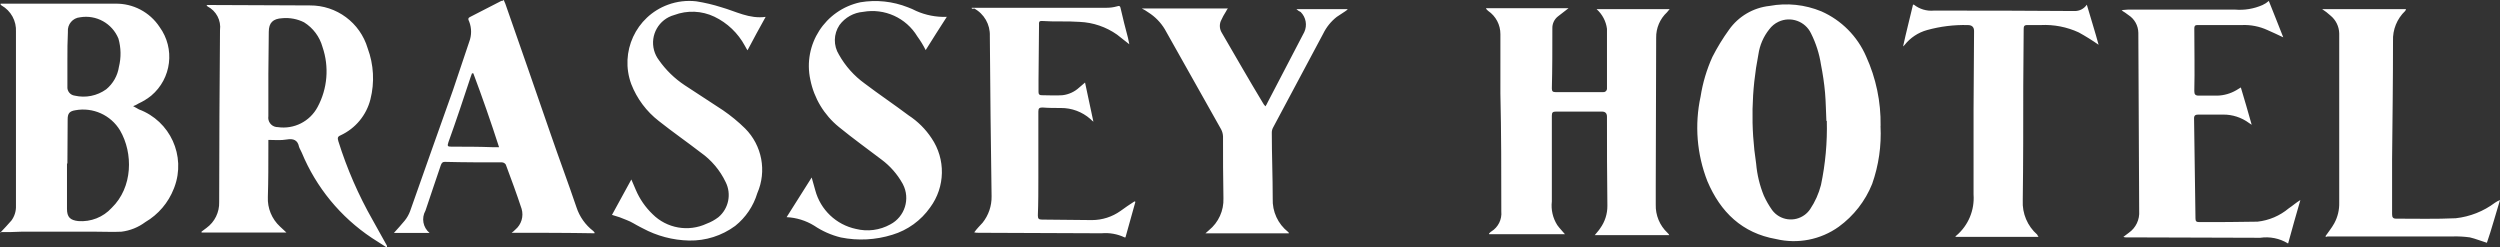 <?xml version="1.0" encoding="UTF-8"?><svg id="Layer_1" xmlns="http://www.w3.org/2000/svg" viewBox="0 0 299.32 29.62"><rect x="0" y="0" width="299.32" height="29.62" fill="#333333" stroke="none"/><defs><style>.cls-1{fill:#fff;fill-rule:evenodd;}</style></defs><g id="Layer_2"><g id="Layer_1-2"><path class="cls-1" d="M191.15,1.09h8.76c-.16,.16-.21,.27-.32,.38-.85,.788-1.323,1.901-1.3,3.06,0,5.89-.05,11.83-.05,17.73v2.23c-.038,1.275,.471,2.505,1.4,3.38l.16,.17c.005,.043,.027,.082,.06,.11h-8.92c.21-.28,.49-.55,.65-.82,.564-.779,.865-1.718,.86-2.68-.05-3.54-.05-7.14-.05-10.68q0-.61-.6-.61h-5.51c-.38,0-.49,.11-.49,.49v10.26c-.116,.993,.113,1.996,.65,2.84,.27,.38,.65,.76,.92,1.09h-9.08v-.11c.11-.06,.16-.17,.27-.22,.821-.509,1.282-1.439,1.19-2.4,0-4.69,0-9.38-.11-14.13V4.09c.005-1.111-.542-2.153-1.46-2.78-.11-.11-.21-.16-.27-.33h9.89c-.48,.38-.92,.71-1.29,1-.428,.345-.668,.871-.65,1.42,0,2.4,0,4.8-.06,7.2,0,.32,.11,.43,.44,.43h5.67c.235,.036,.454-.125,.49-.36,.007-.043,.007-.087,0-.13V3.45c-.117-.912-.561-1.751-1.25-2.36ZM.02,27.87c.49-.49,.92-1,1.35-1.47,.372-.506,.563-1.122,.54-1.75V3.82C1.986,2.52,1.315,1.29,.18,.65c0,0-.05-.05-.11-.1v-.11H13.8c2.126-.042,4.126,1.007,5.3,2.78,1.885,2.582,1.448,6.183-1,8.24-.464,.37-.971,.682-1.51,.93-.203,.133-.421,.24-.65,.32,.33,.17,.49,.28,.7,.39,3.741,1.397,5.64,5.562,4.243,9.303-.023,.063-.048,.125-.073,.187-.654,1.679-1.855,3.089-3.41,4-.837,.626-1.823,1.022-2.86,1.15-1,.05-2,0-3,0H2.54c-.81,.05-1.68,.05-2.54,.05l.02,.08Zm8.05-8.29h-.05v5.42c0,1,.38,1.36,1.35,1.47,1.506,.118,2.981-.465,4-1.58,2.54-2.46,2.59-6.55,1-9.28-1.109-1.838-3.239-2.797-5.35-2.41-.7,.11-.92,.38-.92,1.09l-.03,5.29Zm0-12.49v3.27c-.053,.539,.333,1.022,.87,1.09,1.311,.304,2.689,.027,3.78-.76,.821-.679,1.362-1.637,1.52-2.69,.275-1.113,.254-2.278-.06-3.38-.745-1.819-2.652-2.879-4.59-2.55-.881,.073-1.535,.846-1.462,1.727,.001,.008,.001,.015,.002,.023-.06,1.18-.06,2.18-.06,3.27ZM225.15,15.09c.123,2.353-.216,4.708-1,6.93-.825,2.052-2.212,3.829-4,5.13-2.173,1.552-4.912,2.088-7.51,1.47-4.05-.71-6.65-3.22-8.22-6.93-1.263-3.226-1.545-6.754-.81-10.14,.255-1.633,.729-3.224,1.41-4.73,.581-1.14,1.249-2.234,2-3.27,1.132-1.596,2.894-2.63,4.84-2.84,2.089-.388,4.246-.162,6.21,.65,2.403,1.061,4.317,2.989,5.36,5.4,1.184,2.601,1.775,5.433,1.73,8.29l-.01,.04Zm-6.48-.6c-.06-1.14-.06-2.23-.16-3.38s-.27-2.26-.49-3.38c-.198-1.298-.6-2.557-1.19-3.73-.694-1.462-2.441-2.085-3.903-1.391-.434,.206-.811,.515-1.097,.901-.693,.866-1.141,1.902-1.3,3-.844,4.315-.935,8.744-.27,13.09,.113,1.312,.423,2.6,.92,3.82,.277,.61,.612,1.193,1,1.74,.925,1.232,2.674,1.48,3.906,.555,.246-.185,.461-.41,.634-.665,.595-.885,1.035-1.866,1.3-2.9,.532-2.527,.767-5.108,.7-7.69l-.05,.03Zm-186.54,2.26v1c0,2,0,3.87-.06,5.83-.062,1.341,.472,2.641,1.46,3.55,.22,.22,.49,.44,.76,.71h-10.16v-.11c.21-.16,.38-.27,.59-.44,.992-.72,1.561-1.885,1.52-3.11,0-6.87,.05-13.69,.1-20.56,.154-1.177-.451-2.323-1.51-2.86,0,0,0-.05-.11-.16h.54c4,0,7.89,.05,11.84,.05,3.192-.024,6.015,2.068,6.92,5.13,.727,1.956,.842,4.087,.33,6.11-.479,1.902-1.791,3.485-3.57,4.31-.38,.16-.38,.33-.27,.71,1.028,3.285,2.406,6.449,4.11,9.44,.54,1,1.13,2,1.67,3,.062,.079,.062,.191,0,.27l-1.78-1.14c-3.743-2.494-6.66-6.044-8.38-10.2-.11-.28-.27-.49-.33-.71-.16-.82-.7-1-1.46-.87s-1.4,.05-2.21,.05Zm0-7.91v5.07c-.099,.616,.319,1.196,.935,1.296,.064,.01,.129,.015,.195,.014,1.934,.285,3.839-.675,4.76-2.4,1.194-2.212,1.407-4.823,.59-7.2-.34-1.226-1.129-2.279-2.21-2.95-.804-.401-1.705-.571-2.6-.49-1.13,.06-1.62,.55-1.62,1.64l-.05,5.02ZM254.13,1.2c.22,0,.43-.05,.65-.05h12.81c1.129,.095,2.263-.094,3.3-.55,.274-.124,.527-.289,.75-.49,.6,1.47,1.14,2.89,1.73,4.36-.65-.32-1.3-.6-1.89-.87-.964-.442-2.02-.648-3.08-.6h-5.19c-.32,0-.49,0-.49,.43,0,2.51,.06,5,0,7.47,0,.39,.11,.55,.54,.55h2.22c.799-.023,1.58-.247,2.27-.65,.16-.11,.27-.17,.54-.33,.43,1.47,.87,2.89,1.3,4.47-.114-.067-.224-.141-.33-.22-.891-.658-1.972-1.009-3.08-1h-3c-.32,0-.49,.11-.49,.43l.17,12c0,.33,.1,.44,.43,.44,2.32,0,4.7,0,7-.05,1.373-.15,2.671-.704,3.73-1.59,.48-.32,.91-.71,1.4-1-.49,1.74-1,3.43-1.46,5.18,0,0-.05,.05-.05,0-.991-.595-2.157-.828-3.3-.66-5.35,0-10.7-.05-16.11-.05-.093-.001-.185-.021-.27-.06l.65-.49c.845-.59,1.316-1.582,1.24-2.61l-.1-21.33c-.013-.865-.46-1.666-1.19-2.13-.258-.2-.529-.384-.81-.55,.11,0,.11-.05,.11-.05ZM61.26,27.87c.158-.113,.305-.24,.44-.38,.724-.606,1.018-1.585,.75-2.49-.59-1.8-1.24-3.54-1.89-5.29-.095-.15-.253-.249-.43-.27-2.27,0-4.54,0-6.87-.06-.27,0-.37,.11-.48,.39-.6,1.8-1.25,3.65-1.84,5.45-.507,.891-.3,2.017,.49,2.67h-4.27c.48-.54,.91-1,1.29-1.47,.278-.342,.498-.727,.65-1.14,1.73-4.86,3.41-9.71,5.14-14.51l1.94-5.77c.295-.773,.295-1.627,0-2.4-.16-.31-.16-.47,.16-.6L60.02,.11c.1,0,.16,0,.32-.11,0,.16,.11,.27,.16,.44,1.82,5.193,3.623,10.38,5.41,15.56,1.03,3,2.11,5.87,3.11,8.82,.368,1.122,1.065,2.108,2,2.83l.16,.17v.11c-3.3-.06-6.54-.06-9.95-.06h.03Zm-4.59-19.09h-.16c-.06,.17-.11,.28-.16,.44-.87,2.62-1.73,5.23-2.66,7.8-.16,.49-.1,.54,.38,.54,1.62,0,3.19,0,4.82,.06h.86c-.967-3-1.993-5.947-3.08-8.84ZM116.34,.93h16.17c.402,.001,.802-.053,1.19-.16,.32-.11,.43-.06,.48,.27,.27,1.15,.54,2.29,.87,3.49,.05,.22,.1,.44,.16,.77-.48-.39-1-.77-1.46-1.15-1.319-.93-2.878-1.461-4.49-1.53-1.51-.11-3,0-4.54-.11-.38,0-.32,.22-.32,.49,0,2.19-.06,4.37-.06,6.55v1.47c0,.28,.11,.38,.38,.38,.81,0,1.68,.06,2.49,0,.747-.087,1.448-.409,2-.92,.22-.17,.43-.38,.7-.6,.33,1.58,.65,3.05,1,4.69-.132-.099-.256-.21-.37-.33-.974-.853-2.226-1.319-3.52-1.31-.75,0-1.46,0-2.21-.06-.38,0-.49,.11-.49,.49v7.86c0,1.53,0,3.05-.06,4.58,0,.38,.11,.49,.49,.49,2,0,4,.06,6,.06,1.218-.005,2.406-.386,3.4-1.09,.54-.39,1.08-.77,1.68-1.15,.05,0,.05,.05,.11,.05-.38,1.42-.81,2.84-1.19,4.26h-.11c-.859-.408-1.813-.577-2.76-.49-4.92,0-9.83-.06-14.75-.06-.165,.006-.33-.011-.49-.05,.32-.44,.65-.77,1-1.15,.717-.895,1.099-2.013,1.08-3.16-.1-6.38-.16-12.82-.21-19.2,.054-1.376-.684-2.663-1.9-3.31-.1,.11-.16,.06-.27,0v-.07Zm38.87,.16h6.16c-.091,.107-.199,.199-.32,.27l-1,.66c-.684,.535-1.238,1.219-1.62,2-2,3.77-4,7.47-6,11.24-.111,.198-.167,.423-.16,.65,0,2.62,.11,5.24,.11,7.86-.064,1.551,.621,3.039,1.84,4,.05,0,.05,.06,.1,.17h-10c.15-.119,.294-.246,.43-.38,1.144-.931,1.785-2.346,1.73-3.82-.05-2.46-.05-5-.05-7.42-.014-.286-.089-.566-.22-.82-2.27-4-4.48-8-6.75-12-.486-.809-1.154-1.494-1.95-2-.257-.184-.528-.348-.81-.49h10.32c-.09,.092-.161,.201-.21,.32-.248,.382-.465,.784-.65,1.2-.179,.449-.138,.955,.11,1.37,1.62,2.78,3.24,5.62,4.92,8.4,.082,.16,.19,.305,.32,.43,.104-.155,.195-.319,.27-.49,1.46-2.78,2.92-5.62,4.38-8.4,.374-.811,.202-1.769-.43-2.4-.192-.086-.368-.204-.52-.35Zm123.19,27.22c.38-.55,.76-1,1.08-1.58,.409-.754,.613-1.602,.59-2.46V4c-.019-.833-.403-1.615-1.05-2.14-.311-.284-.646-.542-1-.77h10.05c-.05,.11-.05,.17-.1,.22-.983,.933-1.515,2.246-1.46,3.6,0,4.69-.06,9.44-.11,14.13v6.6c0,.38,.11,.54,.48,.54,2.38,0,4.76,.06,7.14-.05,1.705-.187,3.329-.829,4.7-1.86,.187-.129,.389-.236,.6-.32-.54,1.74-1,3.49-1.57,5.12-.7-.21-1.35-.49-2.05-.65-.682-.093-1.371-.13-2.06-.11h-15c-.06,.11-.11,0-.22,0h-.02Zm-34.33,.05h-9.94c0-.05,0-.1,.11-.16,1.426-1.217,2.187-3.04,2.05-4.91V13.09c0-3.11,.06-6.27,.06-9.38q0-.71-.76-.71c-1.644-.041-3.285,.162-4.87,.6-1.069,.297-2.015,.927-2.7,1.8l-.17,.16c.38-1.74,.81-3.38,1.19-5h.11c.673,.534,1.525,.788,2.38,.71,5.62,0,11.24,0,16.86,.05,.584,.011,1.134-.275,1.46-.76,.49,1.69,1,3.27,1.41,4.8-.766-.536-1.561-1.03-2.38-1.48-1.42-.655-2.978-.957-4.54-.88h-1.62c-.38,0-.43,.16-.43,.49,0,2.29-.05,4.53-.05,6.82,0,4.58,0,9.16-.06,13.69-.078,1.556,.559,3.062,1.73,4.09,0,.06,.06,.11,.16,.27ZM113.37,2c-.86,1.36-1.73,2.67-2.54,4-.286-.574-.621-1.123-1-1.64-1.346-2.229-3.927-3.398-6.49-2.94-1.127,.092-2.16,.669-2.83,1.58-.719,1.068-.743,2.459-.06,3.55,.763,1.36,1.815,2.538,3.08,3.45,1.73,1.31,3.52,2.51,5.25,3.81,1.094,.712,2.03,1.641,2.75,2.73,1.712,2.517,1.648,5.841-.16,8.29-1.102,1.573-2.701,2.728-4.54,3.28-1.994,.623-4.112,.733-6.16,.32-1.138-.278-2.218-.755-3.19-1.41-.996-.613-2.131-.964-3.3-1.02,1-1.59,2-3.17,3-4.75,.16,.54,.27,1,.43,1.53,.622,2.337,2.504,4.127,4.87,4.63,1.389,.347,2.858,.154,4.11-.54,1.747-.913,2.423-3.07,1.51-4.818-.016-.031-.033-.062-.05-.092-.622-1.111-1.47-2.078-2.49-2.84-1.73-1.31-3.46-2.56-5.14-3.93-1.753-1.429-2.954-3.423-3.4-5.64-.912-4.21,1.762-8.362,5.973-9.274,.009-.002,.018-.004,.027-.006,1.909-.319,3.87-.111,5.67,.6,.343,.125,.677,.272,1,.44,1.138,.505,2.375,.748,3.62,.71l.06-.02Zm-40.11,23.75c.76-1.37,1.52-2.79,2.33-4.26,.21,.49,.38,.87,.54,1.26,.465,1.088,1.145,2.071,2,2.89,1.705,1.706,4.295,2.162,6.48,1.14,.506-.188,.981-.451,1.41-.78,1.224-1.032,1.58-2.77,.86-4.2-.678-1.422-1.711-2.645-3-3.55-1.62-1.25-3.35-2.45-5-3.76-1.48-1.147-2.621-2.675-3.3-4.42-1.413-3.835,.55-8.089,4.385-9.502,1.087-.401,2.254-.54,3.405-.408,1.017,.16,2.019,.397,3,.71,1.73,.49,3.35,1.42,5.3,1.15-.75,1.33-1.47,2.68-2.17,4-.16-.21-.21-.38-.32-.54-.819-1.516-2.096-2.735-3.65-3.48-1.509-.719-3.246-.791-4.81-.2-1.832,.502-2.911,2.394-2.41,4.226,.116,.425,.313,.823,.58,1.174,.83,1.184,1.875,2.201,3.08,3,1.51,1,3.08,2,4.59,3,.946,.648,1.832,1.377,2.65,2.18,2.034,2.037,2.613,5.112,1.46,7.75-.464,1.546-1.389,2.913-2.65,3.92-1.597,1.176-3.537,1.791-5.52,1.75-1.944-.043-3.849-.547-5.56-1.47l-.33-.17c-.54-.27-1-.6-1.57-.81-.56-.247-1.139-.451-1.73-.61l-.05,.01Z"/></g></g></svg>